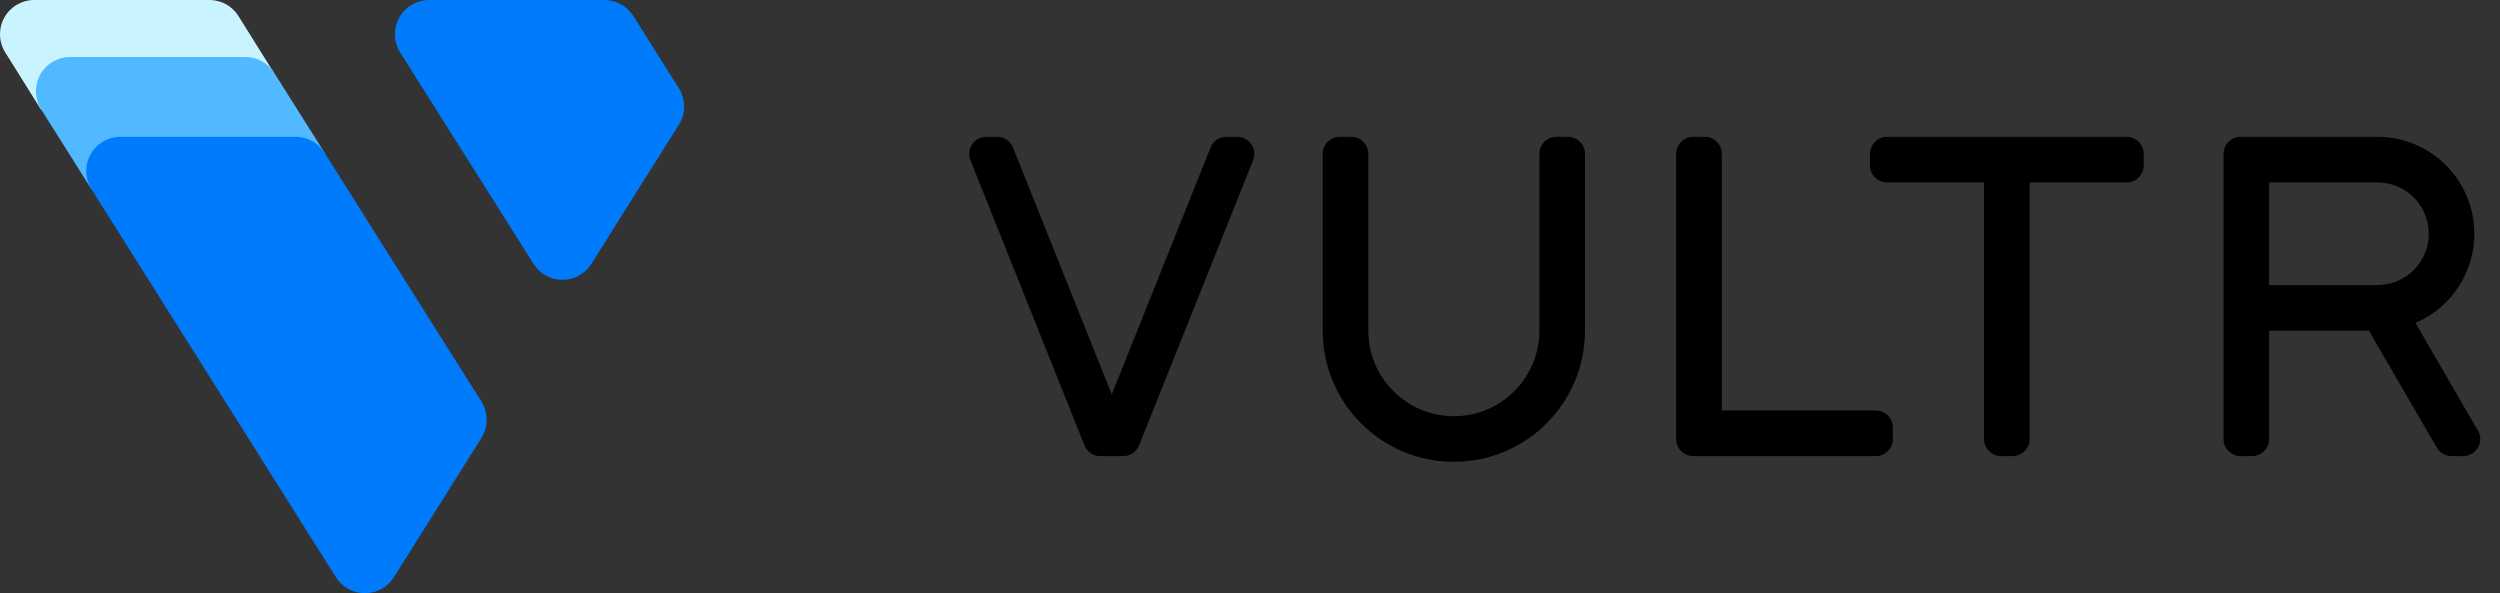 <?xml version="1.0" encoding="UTF-8"?>
<svg width="118px" height="28px" viewBox="0 0 118 28" version="1.1" xmlns="http://www.w3.org/2000/svg" xmlns:xlink="http://www.w3.org/1999/xlink">
    <rect x="0" y="0" width="118" height="28" fill="#333333" stroke="none"/>
    <title>vultr</title>
    <g id="HOSTING" stroke="none" stroke-width="1" fill="none" fill-rule="evenodd">
        <g id="Desktop-HD" transform="translate(-1079, -6280)" fill-rule="nonzero">
            <g id="How-We-Stack-Up" transform="translate(340, 6097)">
                <g id="Compare" transform="translate(0, 160)">
                    <g id="Header" transform="translate(366, 23)">
                        <g id="vultr" transform="translate(373, 0)">
                            <g id="text" transform="translate(45.747, 6.458)" fill="#000000">
                                <path d="M71.205,13.859 L68.262,8.783 C70.261,7.93 71.384,5.789 70.95,3.66 C70.515,1.53 68.642,0.001 66.469,8.29702452e-06 L60.01,8.29702452e-06 C59.796,-0.001 59.59,0.084 59.439,0.235 C59.287,0.387 59.202,0.593 59.203,0.807 L59.203,14.262 C59.203,14.708 59.565,15.07 60.01,15.07 L60.549,15.07 C60.994,15.07 61.356,14.708 61.356,14.262 L61.356,9.15 L66.065,9.15 L69.268,14.666 C69.412,14.916 69.679,15.07 69.967,15.07 L70.515,15.07 C70.804,15.07 71.071,14.916 71.215,14.666 C71.359,14.417 71.359,14.109 71.215,13.859 L71.205,13.859 Z M61.356,2.153 L66.469,2.153 C67.806,2.153 68.891,3.237 68.891,4.575 C68.891,5.912 67.806,6.997 66.469,6.997 L61.356,6.997 L61.356,2.153 Z" id="Shape"></path>
                                <path d="M54.628,8.29702452e-06 L43.326,8.29702452e-06 C43.112,-0.001 42.906,0.084 42.754,0.235 C42.603,0.387 42.518,0.593 42.519,0.807 L42.519,1.346 C42.518,1.56 42.603,1.766 42.754,1.917 C42.906,2.069 43.112,2.154 43.326,2.153 L47.901,2.153 L47.901,14.262 C47.901,14.708 48.262,15.07 48.708,15.07 L49.246,15.07 C49.691,15.068 50.052,14.708 50.054,14.262 L50.054,2.153 L54.628,2.153 C55.074,2.153 55.436,1.791 55.436,1.346 L55.436,0.807 C55.436,0.593 55.351,0.388 55.199,0.236 C55.048,0.085 54.842,8.29702452e-06 54.628,8.29702452e-06 Z" id="Path"></path>
                                <path d="M42.788,12.917 L35.522,12.917 L35.522,0.807 C35.523,0.593 35.438,0.387 35.287,0.235 C35.135,0.084 34.929,-0.001 34.715,8.29702452e-06 L34.176,8.29702452e-06 C33.962,-0.001 33.756,0.084 33.605,0.235 C33.453,0.387 33.368,0.593 33.369,0.807 L33.369,14.262 C33.369,14.708 33.731,15.07 34.176,15.07 L42.788,15.07 C43.234,15.07 43.595,14.708 43.595,14.262 L43.595,13.724 C43.596,13.51 43.511,13.304 43.36,13.152 C43.208,13.001 43.002,12.916 42.788,12.917 Z" id="Path"></path>
                                <path d="M29.064,0.807 C29.064,0.593 28.98,0.387 28.828,0.235 C28.676,0.084 28.471,-0.001 28.256,8.29702452e-06 L27.718,8.29702452e-06 C27.504,-0.001 27.298,0.084 27.146,0.235 C26.995,0.387 26.91,0.593 26.911,0.807 L26.911,9.15 C26.911,11.379 25.103,13.186 22.874,13.186 C20.645,13.186 18.838,11.379 18.838,9.15 L18.838,0.807 C18.838,0.361 18.476,8.29702452e-06 18.03,8.29702452e-06 L17.492,8.29702452e-06 C17.278,-0.001 17.072,0.084 16.92,0.235 C16.769,0.387 16.684,0.593 16.685,0.807 L16.685,9.15 C16.685,12.568 19.456,15.339 22.874,15.339 C26.292,15.339 29.064,12.568 29.064,9.15 L29.064,0.807 Z" id="Path"></path>
                                <path d="M12.648,-2.39011586e-15 L12.14,-2.39011586e-15 C11.809,-0.002 11.511,0.2 11.39,0.508 L6.728,12.16 L2.066,0.508 C1.945,0.2 1.647,-0.002 1.316,-2.39011586e-15 L0.808,-2.39011586e-15 C0.54,-2.39011586e-15 0.289,0.133 0.139,0.354 C-0.011,0.576 -0.042,0.858 0.058,1.107 L5.44,14.562 C5.561,14.869 5.859,15.071 6.19,15.07 L7.266,15.07 C7.597,15.071 7.895,14.869 8.016,14.562 L13.398,1.107 C13.498,0.858 13.467,0.576 13.317,0.354 C13.167,0.133 12.916,-2.39011586e-15 12.648,-2.39011586e-15 Z" id="Path"></path>
                            </g>
                            <g id="sygnet">
                                <path d="M11.252,0.753 C10.957,0.284 10.441,-0.001 9.886,1.34444017e-15 L1.615,1.34444017e-15 C1.026,1.34444017e-15 0.485,0.32 0.201,0.835 C-0.083,1.35 -0.065,1.978 0.249,2.476 L1.931,5.167 L12.934,3.445 L11.252,0.753 Z" id="Path" fill="#C9F4FF"></path>
                                <path d="M12.947,3.445 C12.652,2.975 12.136,2.69 11.581,2.691 L3.31,2.691 C2.722,2.691 2.18,3.011 1.896,3.526 C1.612,4.041 1.631,4.669 1.944,5.167 L4.319,8.934 L15.322,7.212 L12.947,3.445 Z" id="Path" fill="#51B9FF"></path>
                                <path d="M4.319,8.934 C4.157,8.676 4.071,8.378 4.07,8.073 C4.07,7.181 4.793,6.458 5.685,6.458 L13.956,6.458 C14.511,6.457 15.027,6.742 15.322,7.212 L22.722,18.952 C23.054,19.478 23.054,20.148 22.722,20.674 L18.588,27.247 C18.292,27.716 17.777,28 17.222,28 C16.668,28 16.153,27.716 15.857,27.247 L4.319,8.934 Z" id="Path" fill="#007BFC"></path>
                                <path d="M25.178,12.446 C25.473,12.92 25.991,13.207 26.549,13.207 C27.106,13.207 27.625,12.92 27.919,12.446 L29.332,10.192 L32.043,5.89 C32.375,5.364 32.375,4.694 32.043,4.168 L29.891,0.753 C29.596,0.284 29.08,-0.001 28.525,1.19505793e-15 L20.253,1.19505793e-15 C19.665,1.19505793e-15 19.124,0.32 18.84,0.835 C18.556,1.35 18.574,1.978 18.888,2.476 L25.178,12.446 Z" id="Path" fill="#007BFC"></path>
                            </g>
                        </g>
                    </g>
                </g>
            </g>
        </g>
    </g>
</svg>